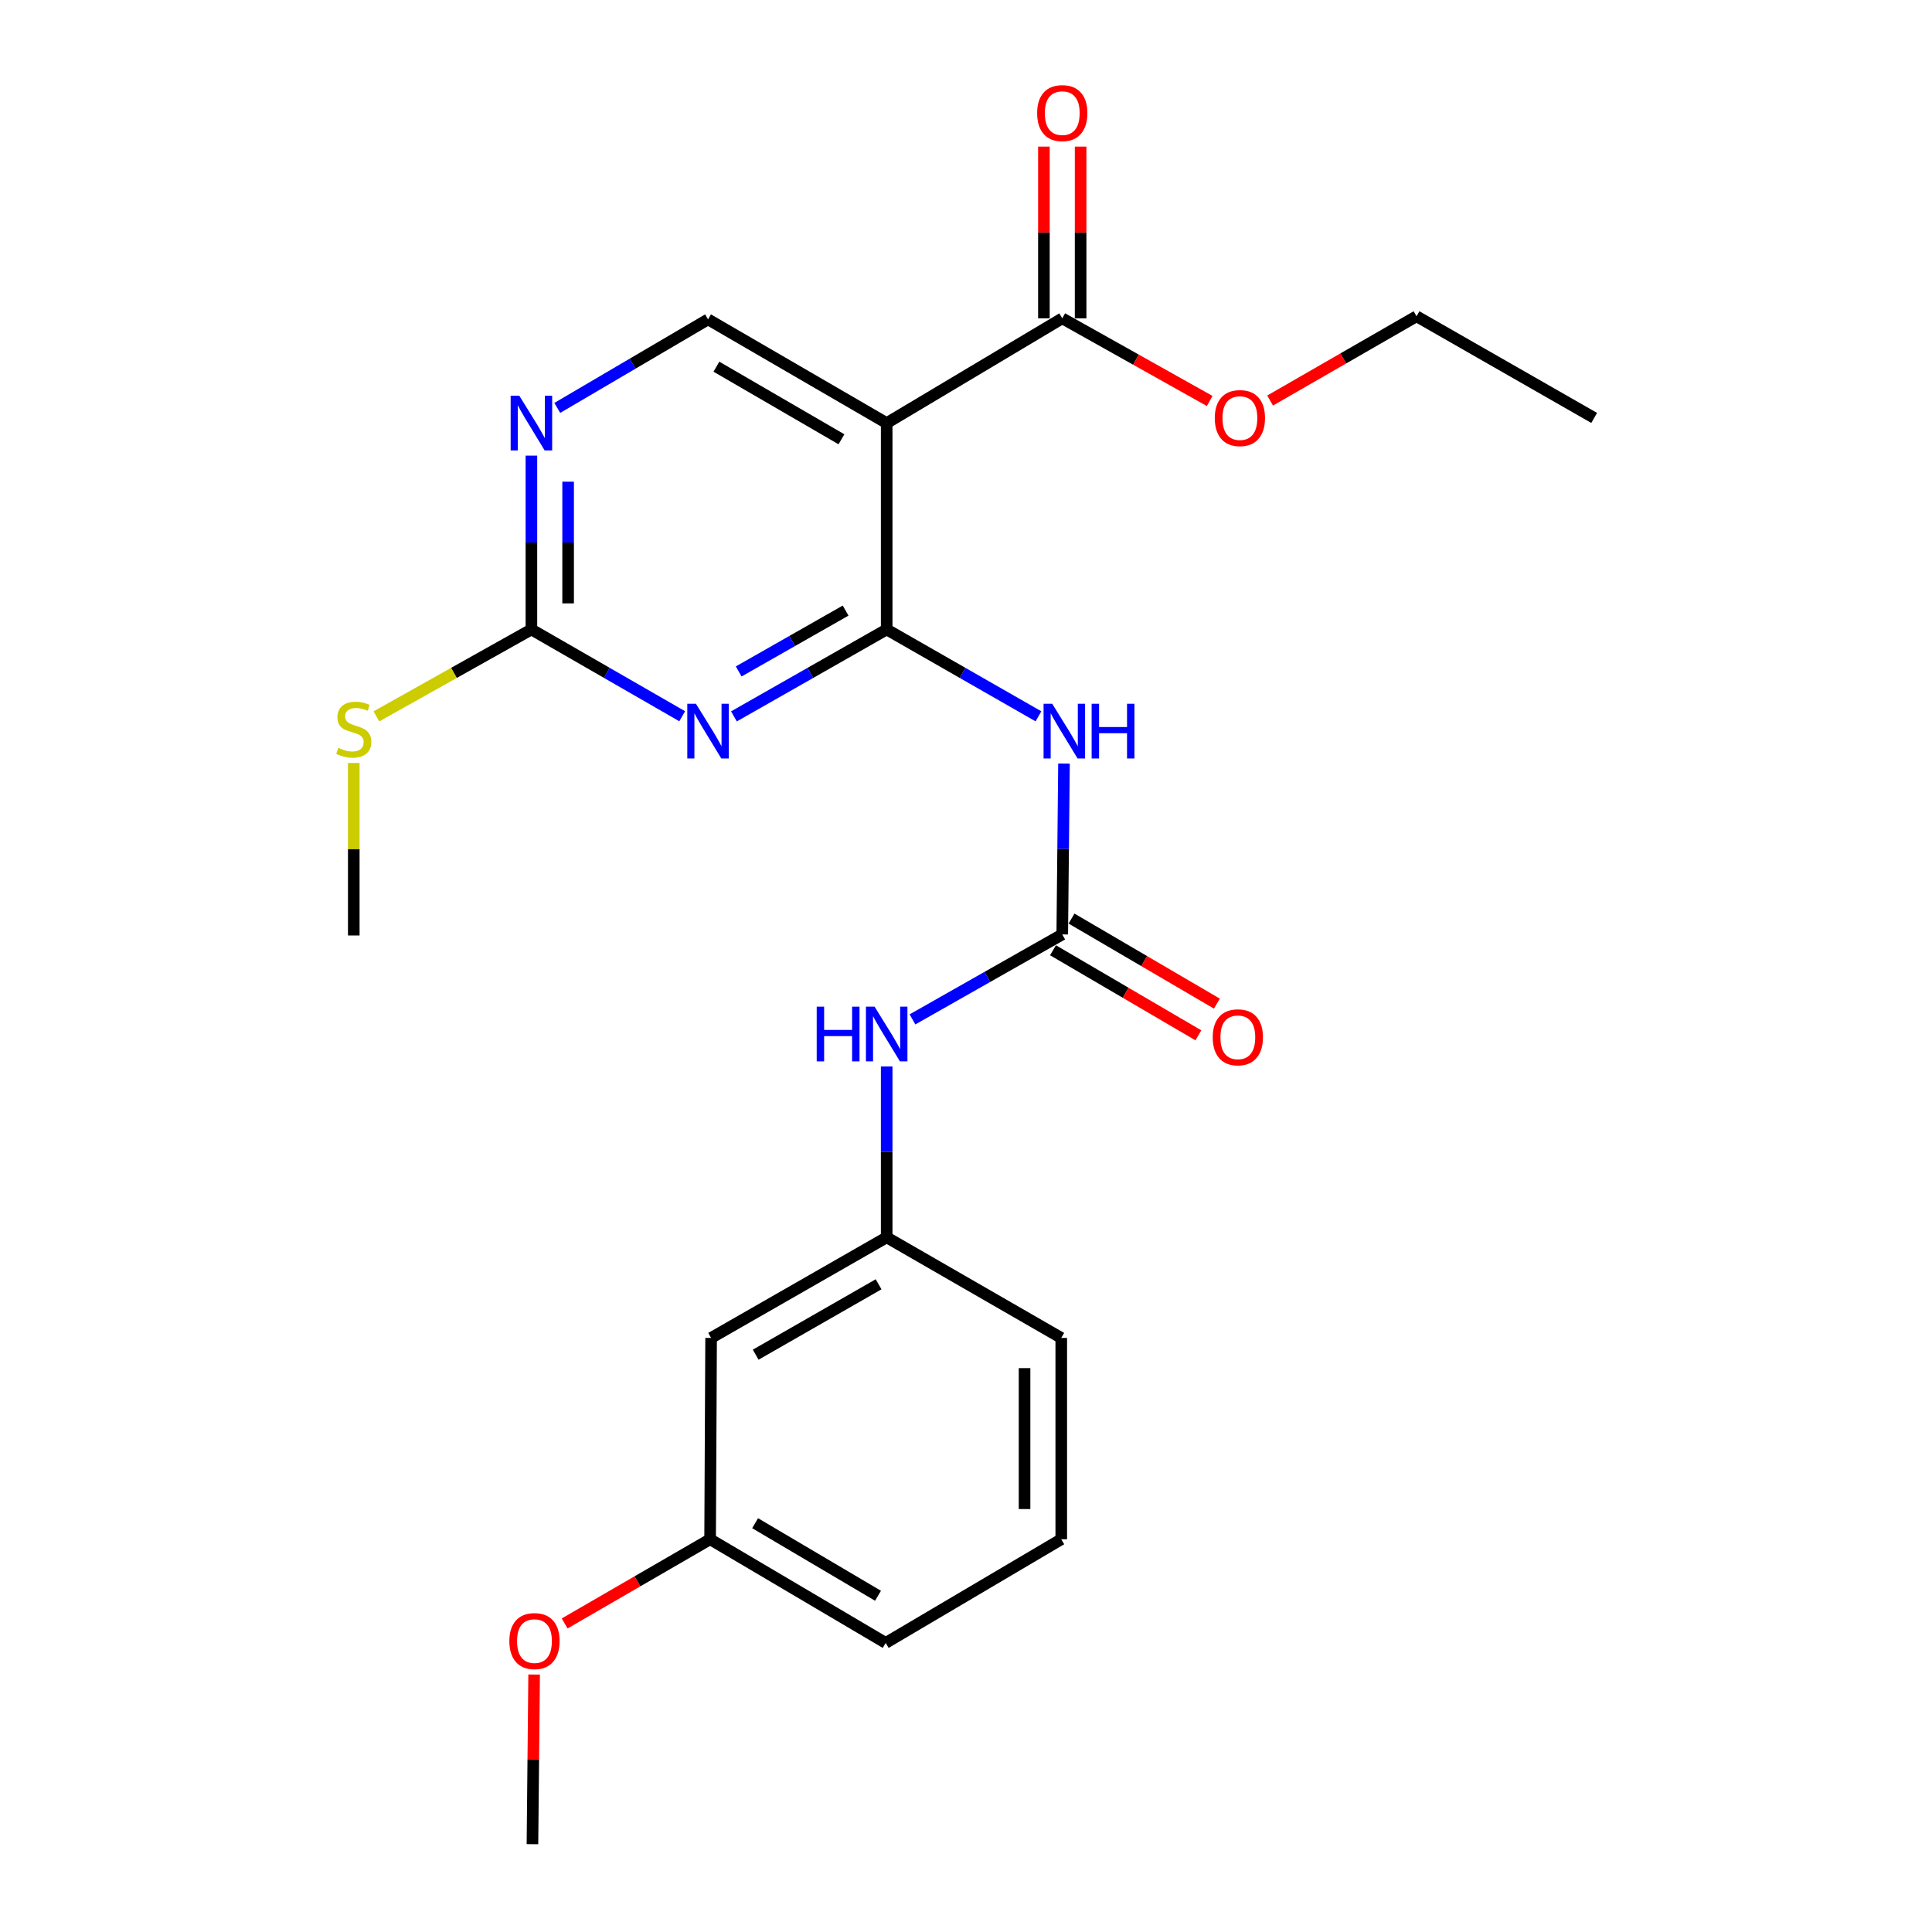 <?xml version='1.0' encoding='iso-8859-1'?>
<svg version='1.1' baseProfile='full'
              xmlns='http://www.w3.org/2000/svg'
                      xmlns:rdkit='http://www.rdkit.org/xml'
                      xmlns:xlink='http://www.w3.org/1999/xlink'
                  xml:space='preserve'
width='1000px' height='1000px' viewBox='0 0 1000 1000'>
<!-- END OF HEADER -->
<rect style='opacity:1.0;fill:#FFFFFF;stroke:none' width='1000' height='1000' x='0' y='0'> </rect>
<path class='bond-0' d='M 458.946,325.806 L 419.415,348.305' style='fill:none;fill-rule:evenodd;stroke:#000000;stroke-width:6px;stroke-linecap:butt;stroke-linejoin:miter;stroke-opacity:1' />
<path class='bond-0' d='M 419.415,348.305 L 379.884,370.803' style='fill:none;fill-rule:evenodd;stroke:#0000FF;stroke-width:6px;stroke-linecap:butt;stroke-linejoin:miter;stroke-opacity:1' />
<path class='bond-0' d='M 437.688,316.042 L 410.016,331.791' style='fill:none;fill-rule:evenodd;stroke:#000000;stroke-width:6px;stroke-linecap:butt;stroke-linejoin:miter;stroke-opacity:1' />
<path class='bond-0' d='M 410.016,331.791 L 382.344,347.54' style='fill:none;fill-rule:evenodd;stroke:#0000FF;stroke-width:6px;stroke-linecap:butt;stroke-linejoin:miter;stroke-opacity:1' />
<path class='bond-1' d='M 458.946,325.806 L 458.946,218.999' style='fill:none;fill-rule:evenodd;stroke:#000000;stroke-width:6px;stroke-linecap:butt;stroke-linejoin:miter;stroke-opacity:1' />
<path class='bond-2' d='M 458.946,325.806 L 498.224,348.286' style='fill:none;fill-rule:evenodd;stroke:#000000;stroke-width:6px;stroke-linecap:butt;stroke-linejoin:miter;stroke-opacity:1' />
<path class='bond-2' d='M 498.224,348.286 L 537.502,370.767' style='fill:none;fill-rule:evenodd;stroke:#0000FF;stroke-width:6px;stroke-linecap:butt;stroke-linejoin:miter;stroke-opacity:1' />
<path class='bond-4' d='M 353.107,370.73 L 314.082,348.268' style='fill:none;fill-rule:evenodd;stroke:#0000FF;stroke-width:6px;stroke-linecap:butt;stroke-linejoin:miter;stroke-opacity:1' />
<path class='bond-4' d='M 314.082,348.268 L 275.056,325.806' style='fill:none;fill-rule:evenodd;stroke:#000000;stroke-width:6px;stroke-linecap:butt;stroke-linejoin:miter;stroke-opacity:1' />
<path class='bond-5' d='M 458.946,218.999 L 549.824,164.771' style='fill:none;fill-rule:evenodd;stroke:#000000;stroke-width:6px;stroke-linecap:butt;stroke-linejoin:miter;stroke-opacity:1' />
<path class='bond-7' d='M 458.946,218.999 L 366.484,165.31' style='fill:none;fill-rule:evenodd;stroke:#000000;stroke-width:6px;stroke-linecap:butt;stroke-linejoin:miter;stroke-opacity:1' />
<path class='bond-7' d='M 435.535,227.377 L 370.812,189.795' style='fill:none;fill-rule:evenodd;stroke:#000000;stroke-width:6px;stroke-linecap:butt;stroke-linejoin:miter;stroke-opacity:1' />
<path class='bond-3' d='M 550.72,395.22 L 550.272,439.437' style='fill:none;fill-rule:evenodd;stroke:#0000FF;stroke-width:6px;stroke-linecap:butt;stroke-linejoin:miter;stroke-opacity:1' />
<path class='bond-3' d='M 550.272,439.437 L 549.824,483.654' style='fill:none;fill-rule:evenodd;stroke:#000000;stroke-width:6px;stroke-linecap:butt;stroke-linejoin:miter;stroke-opacity:1' />
<path class='bond-8' d='M 549.824,483.654 L 511.061,505.644' style='fill:none;fill-rule:evenodd;stroke:#000000;stroke-width:6px;stroke-linecap:butt;stroke-linejoin:miter;stroke-opacity:1' />
<path class='bond-8' d='M 511.061,505.644 L 472.298,527.635' style='fill:none;fill-rule:evenodd;stroke:#0000FF;stroke-width:6px;stroke-linecap:butt;stroke-linejoin:miter;stroke-opacity:1' />
<path class='bond-9' d='M 545.027,491.854 L 582.65,513.866' style='fill:none;fill-rule:evenodd;stroke:#000000;stroke-width:6px;stroke-linecap:butt;stroke-linejoin:miter;stroke-opacity:1' />
<path class='bond-9' d='M 582.65,513.866 L 620.273,535.879' style='fill:none;fill-rule:evenodd;stroke:#FF0000;stroke-width:6px;stroke-linecap:butt;stroke-linejoin:miter;stroke-opacity:1' />
<path class='bond-9' d='M 554.622,475.453 L 592.245,497.466' style='fill:none;fill-rule:evenodd;stroke:#000000;stroke-width:6px;stroke-linecap:butt;stroke-linejoin:miter;stroke-opacity:1' />
<path class='bond-9' d='M 592.245,497.466 L 629.868,519.479' style='fill:none;fill-rule:evenodd;stroke:#FF0000;stroke-width:6px;stroke-linecap:butt;stroke-linejoin:miter;stroke-opacity:1' />
<path class='bond-13' d='M 275.056,325.806 L 234.942,348.3' style='fill:none;fill-rule:evenodd;stroke:#000000;stroke-width:6px;stroke-linecap:butt;stroke-linejoin:miter;stroke-opacity:1' />
<path class='bond-13' d='M 234.942,348.3 L 194.827,370.794' style='fill:none;fill-rule:evenodd;stroke:#CCCC00;stroke-width:6px;stroke-linecap:butt;stroke-linejoin:miter;stroke-opacity:1' />
<path class='bond-24' d='M 275.056,325.806 L 275.056,280.818' style='fill:none;fill-rule:evenodd;stroke:#000000;stroke-width:6px;stroke-linecap:butt;stroke-linejoin:miter;stroke-opacity:1' />
<path class='bond-24' d='M 275.056,280.818 L 275.056,235.829' style='fill:none;fill-rule:evenodd;stroke:#0000FF;stroke-width:6px;stroke-linecap:butt;stroke-linejoin:miter;stroke-opacity:1' />
<path class='bond-24' d='M 294.058,312.31 L 294.058,280.818' style='fill:none;fill-rule:evenodd;stroke:#000000;stroke-width:6px;stroke-linecap:butt;stroke-linejoin:miter;stroke-opacity:1' />
<path class='bond-24' d='M 294.058,280.818 L 294.058,249.325' style='fill:none;fill-rule:evenodd;stroke:#0000FF;stroke-width:6px;stroke-linecap:butt;stroke-linejoin:miter;stroke-opacity:1' />
<path class='bond-11' d='M 559.325,164.771 L 559.325,120.329' style='fill:none;fill-rule:evenodd;stroke:#000000;stroke-width:6px;stroke-linecap:butt;stroke-linejoin:miter;stroke-opacity:1' />
<path class='bond-11' d='M 559.325,120.329 L 559.325,75.888' style='fill:none;fill-rule:evenodd;stroke:#FF0000;stroke-width:6px;stroke-linecap:butt;stroke-linejoin:miter;stroke-opacity:1' />
<path class='bond-11' d='M 540.324,164.771 L 540.324,120.329' style='fill:none;fill-rule:evenodd;stroke:#000000;stroke-width:6px;stroke-linecap:butt;stroke-linejoin:miter;stroke-opacity:1' />
<path class='bond-11' d='M 540.324,120.329 L 540.324,75.888' style='fill:none;fill-rule:evenodd;stroke:#FF0000;stroke-width:6px;stroke-linecap:butt;stroke-linejoin:miter;stroke-opacity:1' />
<path class='bond-14' d='M 549.824,164.771 L 587.979,186.162' style='fill:none;fill-rule:evenodd;stroke:#000000;stroke-width:6px;stroke-linecap:butt;stroke-linejoin:miter;stroke-opacity:1' />
<path class='bond-14' d='M 587.979,186.162 L 626.134,207.552' style='fill:none;fill-rule:evenodd;stroke:#FF0000;stroke-width:6px;stroke-linecap:butt;stroke-linejoin:miter;stroke-opacity:1' />
<path class='bond-6' d='M 288.447,211.135 L 327.465,188.222' style='fill:none;fill-rule:evenodd;stroke:#0000FF;stroke-width:6px;stroke-linecap:butt;stroke-linejoin:miter;stroke-opacity:1' />
<path class='bond-6' d='M 327.465,188.222 L 366.484,165.31' style='fill:none;fill-rule:evenodd;stroke:#000000;stroke-width:6px;stroke-linecap:butt;stroke-linejoin:miter;stroke-opacity:1' />
<path class='bond-10' d='M 458.946,552.001 L 458.946,596.223' style='fill:none;fill-rule:evenodd;stroke:#0000FF;stroke-width:6px;stroke-linecap:butt;stroke-linejoin:miter;stroke-opacity:1' />
<path class='bond-10' d='M 458.946,596.223 L 458.946,640.445' style='fill:none;fill-rule:evenodd;stroke:#000000;stroke-width:6px;stroke-linecap:butt;stroke-linejoin:miter;stroke-opacity:1' />
<path class='bond-12' d='M 458.946,640.445 L 368.067,692.508' style='fill:none;fill-rule:evenodd;stroke:#000000;stroke-width:6px;stroke-linecap:butt;stroke-linejoin:miter;stroke-opacity:1' />
<path class='bond-12' d='M 454.759,664.742 L 391.144,701.186' style='fill:none;fill-rule:evenodd;stroke:#000000;stroke-width:6px;stroke-linecap:butt;stroke-linejoin:miter;stroke-opacity:1' />
<path class='bond-18' d='M 458.946,640.445 L 549.307,692.508' style='fill:none;fill-rule:evenodd;stroke:#000000;stroke-width:6px;stroke-linecap:butt;stroke-linejoin:miter;stroke-opacity:1' />
<path class='bond-15' d='M 368.067,692.508 L 367.55,796.719' style='fill:none;fill-rule:evenodd;stroke:#000000;stroke-width:6px;stroke-linecap:butt;stroke-linejoin:miter;stroke-opacity:1' />
<path class='bond-20' d='M 183.112,394.914 L 183.112,439.558' style='fill:none;fill-rule:evenodd;stroke:#CCCC00;stroke-width:6px;stroke-linecap:butt;stroke-linejoin:miter;stroke-opacity:1' />
<path class='bond-20' d='M 183.112,439.558 L 183.112,484.202' style='fill:none;fill-rule:evenodd;stroke:#000000;stroke-width:6px;stroke-linecap:butt;stroke-linejoin:miter;stroke-opacity:1' />
<path class='bond-21' d='M 657.406,207.319 L 695.301,185.512' style='fill:none;fill-rule:evenodd;stroke:#FF0000;stroke-width:6px;stroke-linecap:butt;stroke-linejoin:miter;stroke-opacity:1' />
<path class='bond-21' d='M 695.301,185.512 L 733.196,163.705' style='fill:none;fill-rule:evenodd;stroke:#000000;stroke-width:6px;stroke-linecap:butt;stroke-linejoin:miter;stroke-opacity:1' />
<path class='bond-16' d='M 367.55,796.719 L 329.908,818.508' style='fill:none;fill-rule:evenodd;stroke:#000000;stroke-width:6px;stroke-linecap:butt;stroke-linejoin:miter;stroke-opacity:1' />
<path class='bond-16' d='M 329.908,818.508 L 292.266,840.297' style='fill:none;fill-rule:evenodd;stroke:#FF0000;stroke-width:6px;stroke-linecap:butt;stroke-linejoin:miter;stroke-opacity:1' />
<path class='bond-25' d='M 367.55,796.719 L 458.429,850.377' style='fill:none;fill-rule:evenodd;stroke:#000000;stroke-width:6px;stroke-linecap:butt;stroke-linejoin:miter;stroke-opacity:1' />
<path class='bond-25' d='M 390.842,788.406 L 454.457,825.966' style='fill:none;fill-rule:evenodd;stroke:#000000;stroke-width:6px;stroke-linecap:butt;stroke-linejoin:miter;stroke-opacity:1' />
<path class='bond-22' d='M 276.467,866.732 L 276.031,910.639' style='fill:none;fill-rule:evenodd;stroke:#FF0000;stroke-width:6px;stroke-linecap:butt;stroke-linejoin:miter;stroke-opacity:1' />
<path class='bond-22' d='M 276.031,910.639 L 275.595,954.545' style='fill:none;fill-rule:evenodd;stroke:#000000;stroke-width:6px;stroke-linecap:butt;stroke-linejoin:miter;stroke-opacity:1' />
<path class='bond-17' d='M 549.307,796.719 L 549.307,692.508' style='fill:none;fill-rule:evenodd;stroke:#000000;stroke-width:6px;stroke-linecap:butt;stroke-linejoin:miter;stroke-opacity:1' />
<path class='bond-17' d='M 530.306,781.088 L 530.306,708.14' style='fill:none;fill-rule:evenodd;stroke:#000000;stroke-width:6px;stroke-linecap:butt;stroke-linejoin:miter;stroke-opacity:1' />
<path class='bond-19' d='M 549.307,796.719 L 458.429,850.377' style='fill:none;fill-rule:evenodd;stroke:#000000;stroke-width:6px;stroke-linecap:butt;stroke-linejoin:miter;stroke-opacity:1' />
<path class='bond-23' d='M 733.196,163.705 L 825.141,216.317' style='fill:none;fill-rule:evenodd;stroke:#000000;stroke-width:6px;stroke-linecap:butt;stroke-linejoin:miter;stroke-opacity:1' />
<path  class='atom-1' d='M 360.224 364.269
L 369.504 379.269
Q 370.424 380.749, 371.904 383.429
Q 373.384 386.109, 373.464 386.269
L 373.464 364.269
L 377.224 364.269
L 377.224 392.589
L 373.344 392.589
L 363.384 376.189
Q 362.224 374.269, 360.984 372.069
Q 359.784 369.869, 359.424 369.189
L 359.424 392.589
L 355.744 392.589
L 355.744 364.269
L 360.224 364.269
' fill='#0000FF'/>
<path  class='atom-3' d='M 544.63 364.269
L 553.91 379.269
Q 554.83 380.749, 556.31 383.429
Q 557.79 386.109, 557.87 386.269
L 557.87 364.269
L 561.63 364.269
L 561.63 392.589
L 557.75 392.589
L 547.79 376.189
Q 546.63 374.269, 545.39 372.069
Q 544.19 369.869, 543.83 369.189
L 543.83 392.589
L 540.15 392.589
L 540.15 364.269
L 544.63 364.269
' fill='#0000FF'/>
<path  class='atom-3' d='M 565.03 364.269
L 568.87 364.269
L 568.87 376.309
L 583.35 376.309
L 583.35 364.269
L 587.19 364.269
L 587.19 392.589
L 583.35 392.589
L 583.35 379.509
L 568.87 379.509
L 568.87 392.589
L 565.03 392.589
L 565.03 364.269
' fill='#0000FF'/>
<path  class='atom-7' d='M 268.796 204.839
L 278.076 219.839
Q 278.996 221.319, 280.476 223.999
Q 281.956 226.679, 282.036 226.839
L 282.036 204.839
L 285.796 204.839
L 285.796 233.159
L 281.916 233.159
L 271.956 216.759
Q 270.796 214.839, 269.556 212.639
Q 268.356 210.439, 267.996 209.759
L 267.996 233.159
L 264.316 233.159
L 264.316 204.839
L 268.796 204.839
' fill='#0000FF'/>
<path  class='atom-9' d='M 422.726 521.05
L 426.566 521.05
L 426.566 533.09
L 441.046 533.09
L 441.046 521.05
L 444.886 521.05
L 444.886 549.37
L 441.046 549.37
L 441.046 536.29
L 426.566 536.29
L 426.566 549.37
L 422.726 549.37
L 422.726 521.05
' fill='#0000FF'/>
<path  class='atom-9' d='M 452.686 521.05
L 461.966 536.05
Q 462.886 537.53, 464.366 540.21
Q 465.846 542.89, 465.926 543.05
L 465.926 521.05
L 469.686 521.05
L 469.686 549.37
L 465.806 549.37
L 455.846 532.97
Q 454.686 531.05, 453.446 528.85
Q 452.246 526.65, 451.886 525.97
L 451.886 549.37
L 448.206 549.37
L 448.206 521.05
L 452.686 521.05
' fill='#0000FF'/>
<path  class='atom-10' d='M 627.703 536.905
Q 627.703 530.105, 631.063 526.305
Q 634.423 522.505, 640.703 522.505
Q 646.983 522.505, 650.343 526.305
Q 653.703 530.105, 653.703 536.905
Q 653.703 543.785, 650.303 547.705
Q 646.903 551.585, 640.703 551.585
Q 634.463 551.585, 631.063 547.705
Q 627.703 543.825, 627.703 536.905
M 640.703 548.385
Q 645.023 548.385, 647.343 545.505
Q 649.703 542.585, 649.703 536.905
Q 649.703 531.345, 647.343 528.545
Q 645.023 525.705, 640.703 525.705
Q 636.383 525.705, 634.023 528.505
Q 631.703 531.305, 631.703 536.905
Q 631.703 542.625, 634.023 545.505
Q 636.383 548.385, 640.703 548.385
' fill='#FF0000'/>
<path  class='atom-12' d='M 536.824 58.55
Q 536.824 51.75, 540.184 47.95
Q 543.544 44.15, 549.824 44.15
Q 556.104 44.15, 559.464 47.95
Q 562.824 51.75, 562.824 58.55
Q 562.824 65.43, 559.424 69.35
Q 556.024 73.23, 549.824 73.23
Q 543.584 73.23, 540.184 69.35
Q 536.824 65.47, 536.824 58.55
M 549.824 70.03
Q 554.144 70.03, 556.464 67.15
Q 558.824 64.23, 558.824 58.55
Q 558.824 52.99, 556.464 50.19
Q 554.144 47.35, 549.824 47.35
Q 545.504 47.35, 543.144 50.15
Q 540.824 52.95, 540.824 58.55
Q 540.824 64.27, 543.144 67.15
Q 545.504 70.03, 549.824 70.03
' fill='#FF0000'/>
<path  class='atom-14' d='M 175.112 387.083
Q 175.432 387.203, 176.752 387.763
Q 178.072 388.323, 179.512 388.683
Q 180.992 389.003, 182.432 389.003
Q 185.112 389.003, 186.672 387.723
Q 188.232 386.403, 188.232 384.123
Q 188.232 382.563, 187.432 381.603
Q 186.672 380.643, 185.472 380.123
Q 184.272 379.603, 182.272 379.003
Q 179.752 378.243, 178.232 377.523
Q 176.752 376.803, 175.672 375.283
Q 174.632 373.763, 174.632 371.203
Q 174.632 367.643, 177.032 365.443
Q 179.472 363.243, 184.272 363.243
Q 187.552 363.243, 191.272 364.803
L 190.352 367.883
Q 186.952 366.483, 184.392 366.483
Q 181.632 366.483, 180.112 367.643
Q 178.592 368.763, 178.632 370.723
Q 178.632 372.243, 179.392 373.163
Q 180.192 374.083, 181.312 374.603
Q 182.472 375.123, 184.392 375.723
Q 186.952 376.523, 188.472 377.323
Q 189.992 378.123, 191.072 379.763
Q 192.192 381.363, 192.192 384.123
Q 192.192 388.043, 189.552 390.163
Q 186.952 392.243, 182.592 392.243
Q 180.072 392.243, 178.152 391.683
Q 176.272 391.163, 174.032 390.243
L 175.112 387.083
' fill='#CCCC00'/>
<path  class='atom-15' d='M 628.769 216.397
Q 628.769 209.597, 632.129 205.797
Q 635.489 201.997, 641.769 201.997
Q 648.049 201.997, 651.409 205.797
Q 654.769 209.597, 654.769 216.397
Q 654.769 223.277, 651.369 227.197
Q 647.969 231.077, 641.769 231.077
Q 635.529 231.077, 632.129 227.197
Q 628.769 223.317, 628.769 216.397
M 641.769 227.877
Q 646.089 227.877, 648.409 224.997
Q 650.769 222.077, 650.769 216.397
Q 650.769 210.837, 648.409 208.037
Q 646.089 205.197, 641.769 205.197
Q 637.449 205.197, 635.089 207.997
Q 632.769 210.797, 632.769 216.397
Q 632.769 222.117, 635.089 224.997
Q 637.449 227.877, 641.769 227.877
' fill='#FF0000'/>
<path  class='atom-17' d='M 263.64 849.422
Q 263.64 842.622, 267 838.822
Q 270.36 835.022, 276.64 835.022
Q 282.92 835.022, 286.28 838.822
Q 289.64 842.622, 289.64 849.422
Q 289.64 856.302, 286.24 860.222
Q 282.84 864.102, 276.64 864.102
Q 270.4 864.102, 267 860.222
Q 263.64 856.342, 263.64 849.422
M 276.64 860.902
Q 280.96 860.902, 283.28 858.022
Q 285.64 855.102, 285.64 849.422
Q 285.64 843.862, 283.28 841.062
Q 280.96 838.222, 276.64 838.222
Q 272.32 838.222, 269.96 841.022
Q 267.64 843.822, 267.64 849.422
Q 267.64 855.142, 269.96 858.022
Q 272.32 860.902, 276.64 860.902
' fill='#FF0000'/>
</svg>
